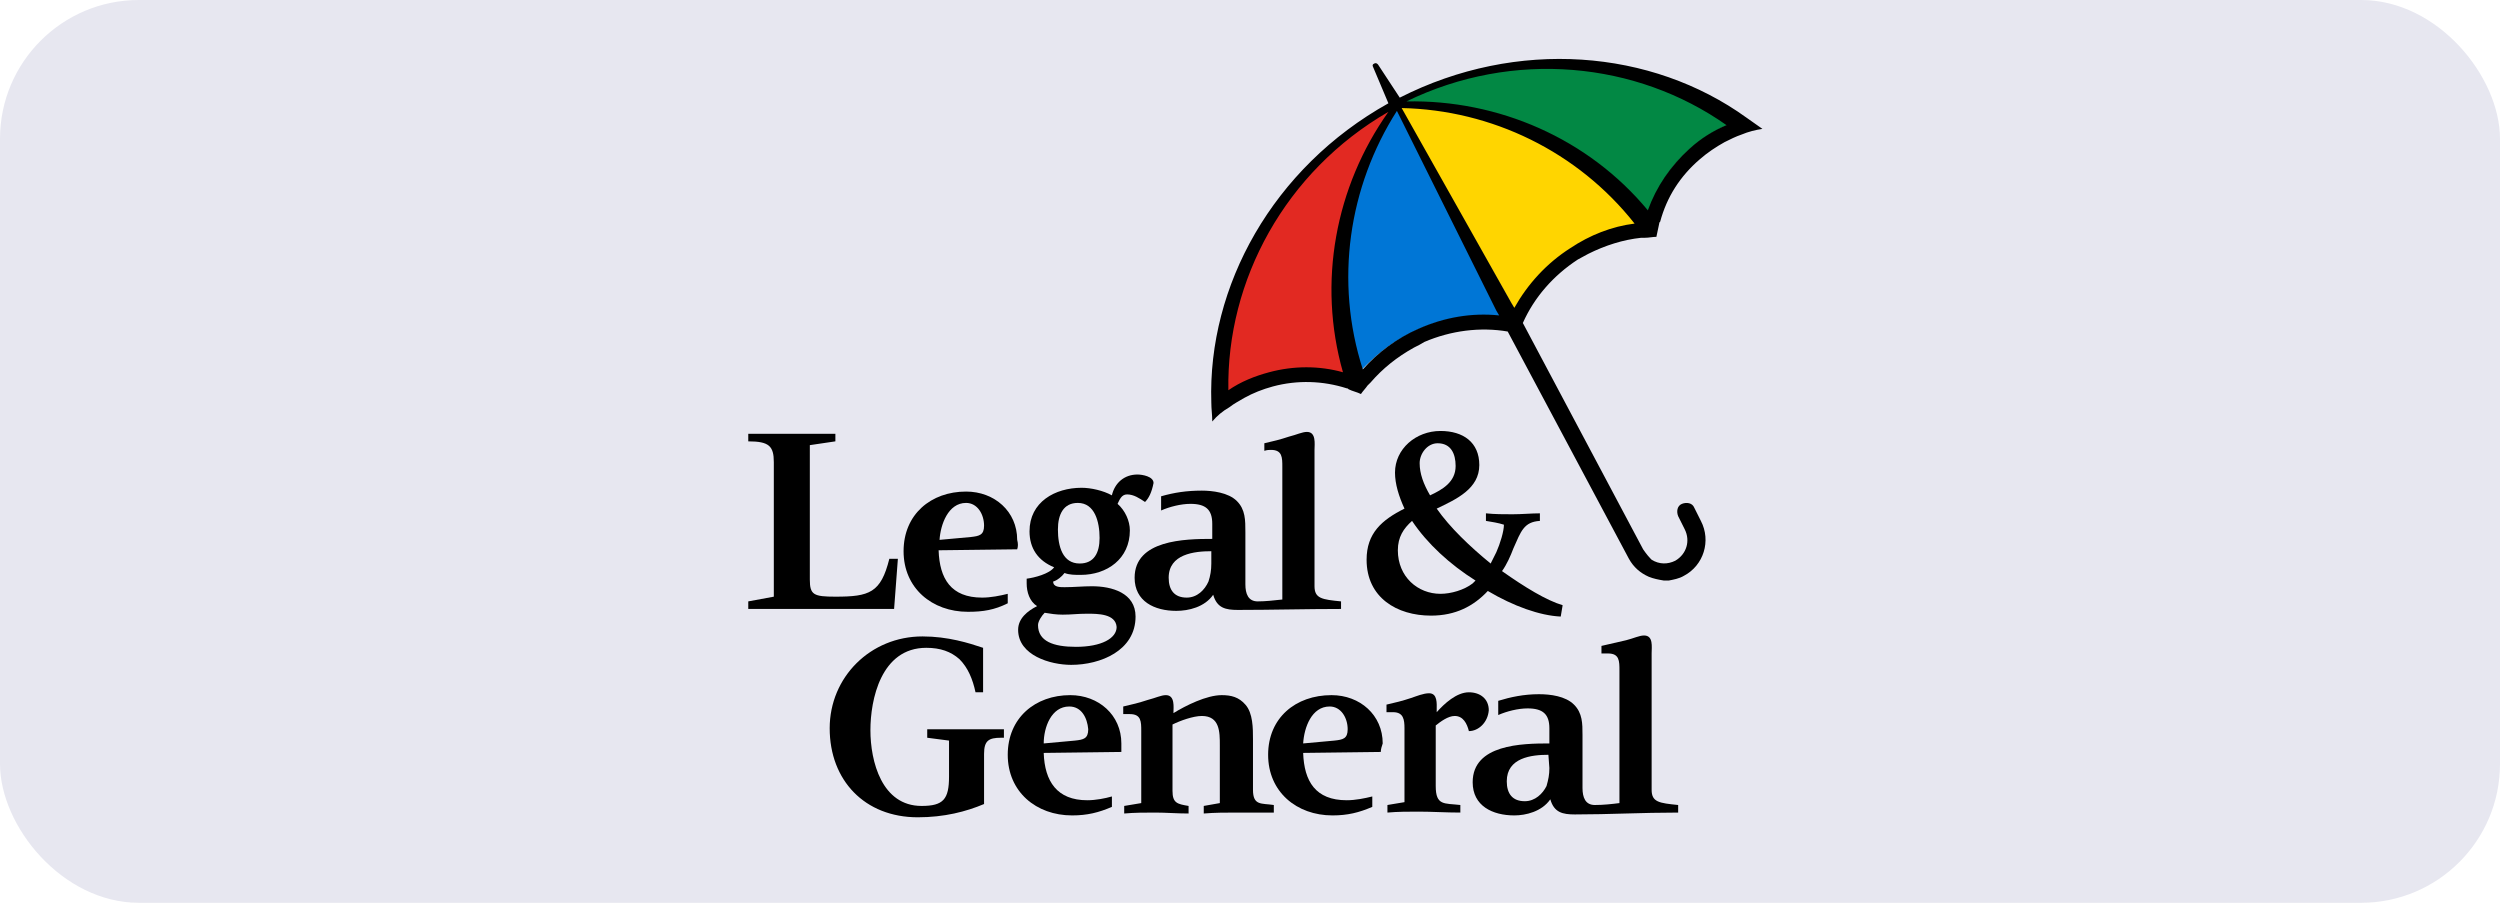 <svg width="72" height="26" viewBox="0 0 72 26" fill="none" xmlns="http://www.w3.org/2000/svg">
<rect width="72" height="26" rx="4" fill="#E7E7F0"/>
<path d="M47.431 6.057C45.74 4.039 43.204 2.894 40.504 2.948H40.395L40.504 2.894C43.504 1.421 47.049 1.694 49.749 3.575L49.776 3.603H49.749C49.64 3.657 49.558 3.684 49.476 3.739C49.203 3.875 48.931 4.066 48.685 4.284C48.14 4.748 47.731 5.375 47.513 6.057L47.485 6.112L47.431 6.057Z" fill="#028844"/>
<path d="M38.677 10.748C37.995 10.557 37.258 10.557 36.55 10.748C36.249 10.83 35.95 10.939 35.65 11.102C35.568 11.157 35.459 11.212 35.377 11.266L35.349 11.293V11.239C35.295 7.939 37.04 4.857 39.958 3.194L40.068 3.139L40.013 3.221C38.459 5.43 37.995 8.157 38.704 10.721V10.775L38.677 10.748Z" fill="#E22922"/>
<path d="M43.149 9.112C42.358 9.03 41.568 9.166 40.831 9.493C40.722 9.548 40.613 9.602 40.504 9.657C40.013 9.902 39.604 10.257 39.222 10.639L39.195 10.666V10.611C38.404 8.103 38.759 5.403 40.204 3.139L40.231 3.112L43.231 9.112H43.149Z" fill="#0076D6"/>
<path d="M40.313 3.085H40.367C43.04 3.166 45.495 4.366 47.131 6.439L47.158 6.466H47.103C46.558 6.548 46.067 6.712 45.576 6.957C45.467 7.012 45.358 7.066 45.249 7.148C44.567 7.584 44.022 8.184 43.64 8.866L43.613 8.893L40.313 3.085Z" fill="#FFD500"/>
<path d="M50.294 3.385C47.567 1.421 43.695 1.094 40.313 2.812L39.686 1.857C39.658 1.83 39.631 1.803 39.577 1.83C39.522 1.857 39.522 1.885 39.549 1.939L39.986 2.975C36.659 4.83 34.777 8.239 34.886 11.593C34.886 11.784 34.913 11.948 34.913 12.139C35.05 11.975 35.213 11.839 35.404 11.73C35.541 11.621 35.704 11.539 35.84 11.457C36.086 11.321 36.359 11.211 36.659 11.13C37.368 10.939 38.104 10.966 38.786 11.184C38.813 11.184 38.813 11.184 38.84 11.211C38.949 11.266 39.086 11.293 39.195 11.348C39.249 11.266 39.331 11.184 39.386 11.102C39.413 11.075 39.44 11.048 39.468 11.021C39.822 10.611 40.231 10.284 40.722 10.011C40.831 9.957 40.94 9.902 41.022 9.848C41.786 9.521 42.631 9.412 43.422 9.548L46.913 16.093C47.049 16.338 47.24 16.502 47.485 16.611C47.622 16.666 47.758 16.693 47.922 16.72C47.976 16.72 48.031 16.72 48.058 16.72C48.194 16.693 48.358 16.666 48.495 16.584C49.067 16.284 49.285 15.575 48.985 15.002L48.794 14.62C48.74 14.484 48.576 14.457 48.44 14.511C48.304 14.566 48.276 14.729 48.331 14.866L48.522 15.248C48.685 15.575 48.576 15.957 48.249 16.148C48.031 16.257 47.785 16.257 47.567 16.12L47.54 16.093C47.431 15.984 47.322 15.82 47.322 15.82L43.858 9.302C44.186 8.566 44.731 7.939 45.44 7.475C45.549 7.421 45.631 7.366 45.74 7.312C46.231 7.066 46.749 6.903 47.267 6.848C47.294 6.848 47.349 6.848 47.376 6.848C47.485 6.848 47.594 6.821 47.704 6.821C47.731 6.684 47.758 6.575 47.785 6.439C47.785 6.412 47.785 6.412 47.813 6.384C48.004 5.675 48.385 5.075 48.958 4.584C49.176 4.394 49.422 4.23 49.667 4.094C49.831 4.012 49.994 3.93 50.158 3.875C50.349 3.794 50.567 3.739 50.758 3.712C50.594 3.603 50.458 3.494 50.294 3.385ZM38.677 10.721C37.995 10.53 37.259 10.53 36.55 10.721C36.141 10.83 35.731 10.993 35.377 11.239C35.322 8.075 37.013 4.939 39.986 3.221C38.459 5.375 37.94 8.13 38.677 10.721ZM43.095 8.948L43.176 9.084C42.386 9.002 41.595 9.139 40.858 9.466C40.231 9.739 39.686 10.148 39.249 10.639C38.431 8.103 38.84 5.375 40.231 3.194L43.095 8.948ZM45.222 7.148C44.54 7.584 43.995 8.184 43.613 8.866L43.531 8.73L40.368 3.112C42.958 3.166 45.44 4.366 47.076 6.439C46.422 6.521 45.795 6.766 45.222 7.148ZM48.658 4.284C48.113 4.775 47.704 5.375 47.458 6.057C45.74 3.985 43.149 2.866 40.504 2.921C43.586 1.421 47.131 1.776 49.722 3.603C49.34 3.766 48.985 3.985 48.658 4.284Z" fill="black"/>
<path d="M45.004 17.43C44.54 17.293 43.913 16.911 43.258 16.448C43.395 16.257 43.504 16.011 43.586 15.793C43.804 15.302 43.886 15.03 44.349 15.002V14.784C44.104 14.784 43.831 14.811 43.558 14.811C43.313 14.811 43.04 14.811 42.795 14.784V15.002C42.958 15.03 43.149 15.057 43.313 15.111C43.313 15.302 43.204 15.657 43.095 15.902C43.04 16.011 42.986 16.12 42.931 16.23C42.331 15.739 41.758 15.193 41.377 14.648C41.949 14.375 42.604 14.075 42.604 13.393C42.604 12.739 42.14 12.412 41.486 12.412C40.776 12.412 40.176 12.93 40.176 13.611C40.176 13.939 40.286 14.293 40.449 14.648C39.795 14.975 39.358 15.357 39.358 16.12C39.358 17.211 40.231 17.73 41.213 17.73C41.922 17.73 42.44 17.457 42.849 17.02C43.586 17.457 44.349 17.73 44.949 17.757L45.004 17.43ZM41.404 12.766C41.786 12.766 41.922 13.066 41.922 13.421C41.922 13.884 41.54 14.102 41.186 14.266C40.995 13.939 40.886 13.639 40.886 13.339C40.886 13.066 41.104 12.766 41.404 12.766ZM42.413 16.802C42.167 16.993 41.786 17.102 41.486 17.102C40.831 17.102 40.258 16.611 40.258 15.848C40.258 15.466 40.422 15.22 40.667 15.002C41.104 15.657 41.758 16.257 42.495 16.72C42.467 16.748 42.44 16.775 42.413 16.802Z" fill="black"/>
<path d="M42.304 21.056C42.249 20.838 42.14 20.62 41.895 20.62C41.704 20.62 41.486 20.784 41.349 20.893V22.638C41.349 23.211 41.595 23.129 42.058 23.184V23.402C41.649 23.402 41.24 23.375 40.858 23.375C40.558 23.375 40.258 23.375 39.958 23.402V23.184L40.449 23.102V20.975C40.449 20.729 40.422 20.511 40.122 20.511C40.068 20.511 40.013 20.511 39.931 20.511V20.293C40.177 20.238 40.395 20.184 40.64 20.102C40.804 20.047 40.995 19.966 41.158 19.966C41.404 19.966 41.377 20.266 41.377 20.429V20.511C41.595 20.266 41.949 19.938 42.304 19.938C42.631 19.938 42.877 20.129 42.877 20.456C42.849 20.811 42.577 21.056 42.304 21.056Z" fill="black"/>
<path d="M35.622 23.402C35.295 23.402 34.995 23.402 34.668 23.429V23.211L35.131 23.129V21.465C35.131 21.084 35.131 20.62 34.613 20.62C34.368 20.62 33.986 20.756 33.768 20.866V22.775C33.768 23.129 33.904 23.156 34.231 23.211V23.429C33.904 23.429 33.577 23.402 33.277 23.402C32.977 23.402 32.677 23.402 32.377 23.429V23.211L32.868 23.129V21.056C32.868 20.784 32.868 20.566 32.54 20.566C32.486 20.566 32.431 20.566 32.349 20.566V20.347C32.595 20.293 32.813 20.238 33.059 20.157C33.277 20.102 33.44 20.02 33.577 20.02C33.849 20.02 33.795 20.375 33.795 20.538C34.149 20.32 34.749 20.02 35.186 20.02C35.458 20.02 35.677 20.075 35.867 20.293C36.086 20.538 36.086 20.975 36.086 21.302V22.747C36.086 23.211 36.331 23.129 36.686 23.184V23.402C36.304 23.402 35.949 23.402 35.622 23.402Z" fill="black"/>
<path d="M28.831 21.247C28.477 21.247 28.341 21.329 28.341 21.711C28.341 21.711 28.341 22.775 28.341 23.156C27.823 23.375 27.195 23.538 26.432 23.538C24.904 23.538 23.895 22.475 23.895 20.975C23.895 19.502 25.068 18.329 26.568 18.329C27.304 18.329 27.904 18.52 28.313 18.657V19.938H28.095C28.013 19.557 27.877 19.229 27.632 18.984C27.386 18.766 27.086 18.657 26.677 18.657C25.368 18.657 25.068 20.157 25.068 21.029C25.068 21.929 25.395 23.211 26.541 23.211C27.168 23.211 27.332 23.02 27.332 22.366V21.329L26.704 21.247V21.002H28.913V21.247H28.831Z" fill="black"/>
<path d="M45.358 23.456C45.004 23.456 44.758 23.402 44.649 23.02C44.404 23.375 43.94 23.484 43.613 23.484C42.985 23.484 42.413 23.211 42.413 22.529C42.413 21.438 43.831 21.411 44.622 21.411V20.975C44.622 20.566 44.431 20.402 43.995 20.402C43.722 20.402 43.395 20.484 43.149 20.593V20.184C43.504 20.075 43.885 19.993 44.322 19.993C44.649 19.993 45.085 20.047 45.331 20.293C45.576 20.538 45.576 20.838 45.576 21.166V22.693C45.576 22.966 45.658 23.184 45.931 23.184C46.176 23.184 46.422 23.157 46.64 23.129V19.311C46.64 19.038 46.64 18.82 46.313 18.82C46.258 18.82 46.203 18.82 46.122 18.82V18.602C46.367 18.548 46.585 18.493 46.831 18.439C47.049 18.384 47.212 18.302 47.349 18.302C47.622 18.302 47.567 18.629 47.567 18.82V22.747C47.567 23.102 47.785 23.129 48.331 23.184V23.402C47.294 23.402 46.34 23.456 45.358 23.456ZM44.594 21.738C44.104 21.738 43.395 21.82 43.395 22.502C43.395 22.857 43.558 23.075 43.913 23.075C44.213 23.075 44.431 22.857 44.54 22.638C44.594 22.447 44.622 22.311 44.622 22.12L44.594 21.738Z" fill="black"/>
<path d="M35.649 17.566C35.295 17.566 35.049 17.511 34.94 17.129C34.695 17.484 34.231 17.593 33.877 17.593C33.249 17.593 32.677 17.32 32.677 16.639C32.677 15.548 34.122 15.52 34.913 15.52V15.084C34.913 14.675 34.722 14.511 34.286 14.511C34.013 14.511 33.686 14.593 33.44 14.702V14.293C33.822 14.184 34.177 14.13 34.613 14.13C34.913 14.13 35.377 14.184 35.622 14.43C35.867 14.675 35.867 14.975 35.867 15.329V16.829C35.867 17.102 35.949 17.32 36.222 17.32C36.44 17.32 36.686 17.293 36.931 17.266V13.448C36.931 13.175 36.931 12.957 36.604 12.957C36.549 12.957 36.495 12.957 36.413 12.984V12.766C36.658 12.711 36.877 12.657 37.122 12.575C37.34 12.521 37.504 12.439 37.64 12.439C37.913 12.439 37.858 12.793 37.858 12.957V16.884C37.858 17.238 38.077 17.266 38.622 17.32V17.538C37.586 17.538 36.631 17.566 35.649 17.566ZM34.886 15.875C34.395 15.875 33.658 15.957 33.658 16.639C33.658 16.993 33.822 17.211 34.177 17.211C34.477 17.211 34.695 16.993 34.804 16.748C34.858 16.584 34.886 16.42 34.886 16.23V15.875Z" fill="black"/>
<path d="M39.767 21.656L37.531 21.684C37.559 22.502 37.886 23.047 38.786 23.047C39.031 23.047 39.304 22.993 39.522 22.938V23.238C39.14 23.402 38.813 23.484 38.377 23.484C37.34 23.484 36.522 22.802 36.522 21.738C36.522 20.675 37.313 20.02 38.349 20.02C39.168 20.02 39.822 20.593 39.822 21.411C39.795 21.493 39.767 21.575 39.767 21.656ZM38.295 20.347C37.777 20.347 37.559 20.947 37.531 21.411L38.431 21.329C38.677 21.302 38.813 21.275 38.813 21.002C38.813 20.675 38.622 20.347 38.295 20.347Z" fill="black"/>
<path d="M32.977 14.457C32.813 14.348 32.65 14.239 32.459 14.239C32.295 14.239 32.24 14.402 32.186 14.511C32.404 14.702 32.54 15.002 32.54 15.275C32.54 16.093 31.886 16.557 31.122 16.557C30.959 16.557 30.795 16.557 30.659 16.502C30.577 16.611 30.441 16.72 30.331 16.748C30.331 16.911 30.522 16.911 30.659 16.911C30.931 16.911 31.177 16.884 31.45 16.884C32.022 16.884 32.704 17.075 32.704 17.757C32.704 18.738 31.695 19.148 30.85 19.148C30.25 19.148 29.322 18.875 29.322 18.138C29.322 17.811 29.595 17.593 29.868 17.457C29.65 17.32 29.568 17.048 29.568 16.802C29.568 16.748 29.568 16.72 29.568 16.666C29.786 16.639 30.222 16.529 30.359 16.338C29.895 16.148 29.65 15.793 29.65 15.302C29.65 14.457 30.386 14.048 31.15 14.048C31.422 14.048 31.777 14.13 32.022 14.266C32.104 13.911 32.377 13.666 32.759 13.666C32.895 13.666 33.222 13.72 33.222 13.911C33.168 14.184 33.086 14.348 32.977 14.457ZM31.041 14.484C30.631 14.484 30.468 14.811 30.468 15.248C30.468 15.739 30.604 16.229 31.095 16.229C31.504 16.229 31.668 15.929 31.668 15.493C31.668 15.03 31.531 14.484 31.041 14.484ZM31.313 17.675C31.013 17.675 30.877 17.702 30.604 17.702C30.413 17.702 30.25 17.675 30.086 17.648C30.004 17.729 29.895 17.893 29.895 18.002C29.895 18.466 30.331 18.629 30.986 18.629C31.722 18.629 32.159 18.384 32.159 18.057C32.131 17.675 31.613 17.675 31.313 17.675Z" fill="black"/>
<path d="M29.295 15.82L27.032 15.848C27.059 16.666 27.386 17.211 28.286 17.211C28.532 17.211 28.804 17.157 29.023 17.102V17.375C28.641 17.566 28.314 17.62 27.877 17.62C26.841 17.62 26.023 16.938 26.023 15.875C26.023 14.811 26.814 14.157 27.823 14.157C28.641 14.157 29.295 14.729 29.295 15.548C29.323 15.657 29.323 15.739 29.295 15.82ZM27.823 14.484C27.305 14.484 27.086 15.111 27.059 15.548L27.959 15.466C28.204 15.438 28.341 15.411 28.341 15.139C28.341 14.811 28.15 14.484 27.823 14.484Z" fill="black"/>
<path d="M32.295 21.656L30.059 21.684C30.086 22.502 30.441 23.047 31.313 23.047C31.559 23.047 31.832 22.993 32.023 22.938V23.238C31.641 23.402 31.313 23.484 30.877 23.484C29.841 23.484 29.023 22.802 29.023 21.738C29.023 20.675 29.814 20.02 30.823 20.02C31.641 20.02 32.295 20.593 32.295 21.411C32.295 21.493 32.295 21.575 32.295 21.656ZM30.795 20.347C30.277 20.347 30.059 20.947 30.059 21.411L30.959 21.329C31.204 21.302 31.341 21.275 31.341 21.002C31.313 20.675 31.15 20.347 30.795 20.347Z" fill="black"/>
<path d="M25.859 16.093H25.613C25.368 17.075 25.041 17.184 24.059 17.184C23.432 17.184 23.323 17.13 23.323 16.693V12.82L24.059 12.711V12.493H21.55V12.711C22.15 12.711 22.286 12.848 22.286 13.311V17.184L21.55 17.32V17.538H25.75L25.859 16.093Z" fill="black"/>
</svg>
